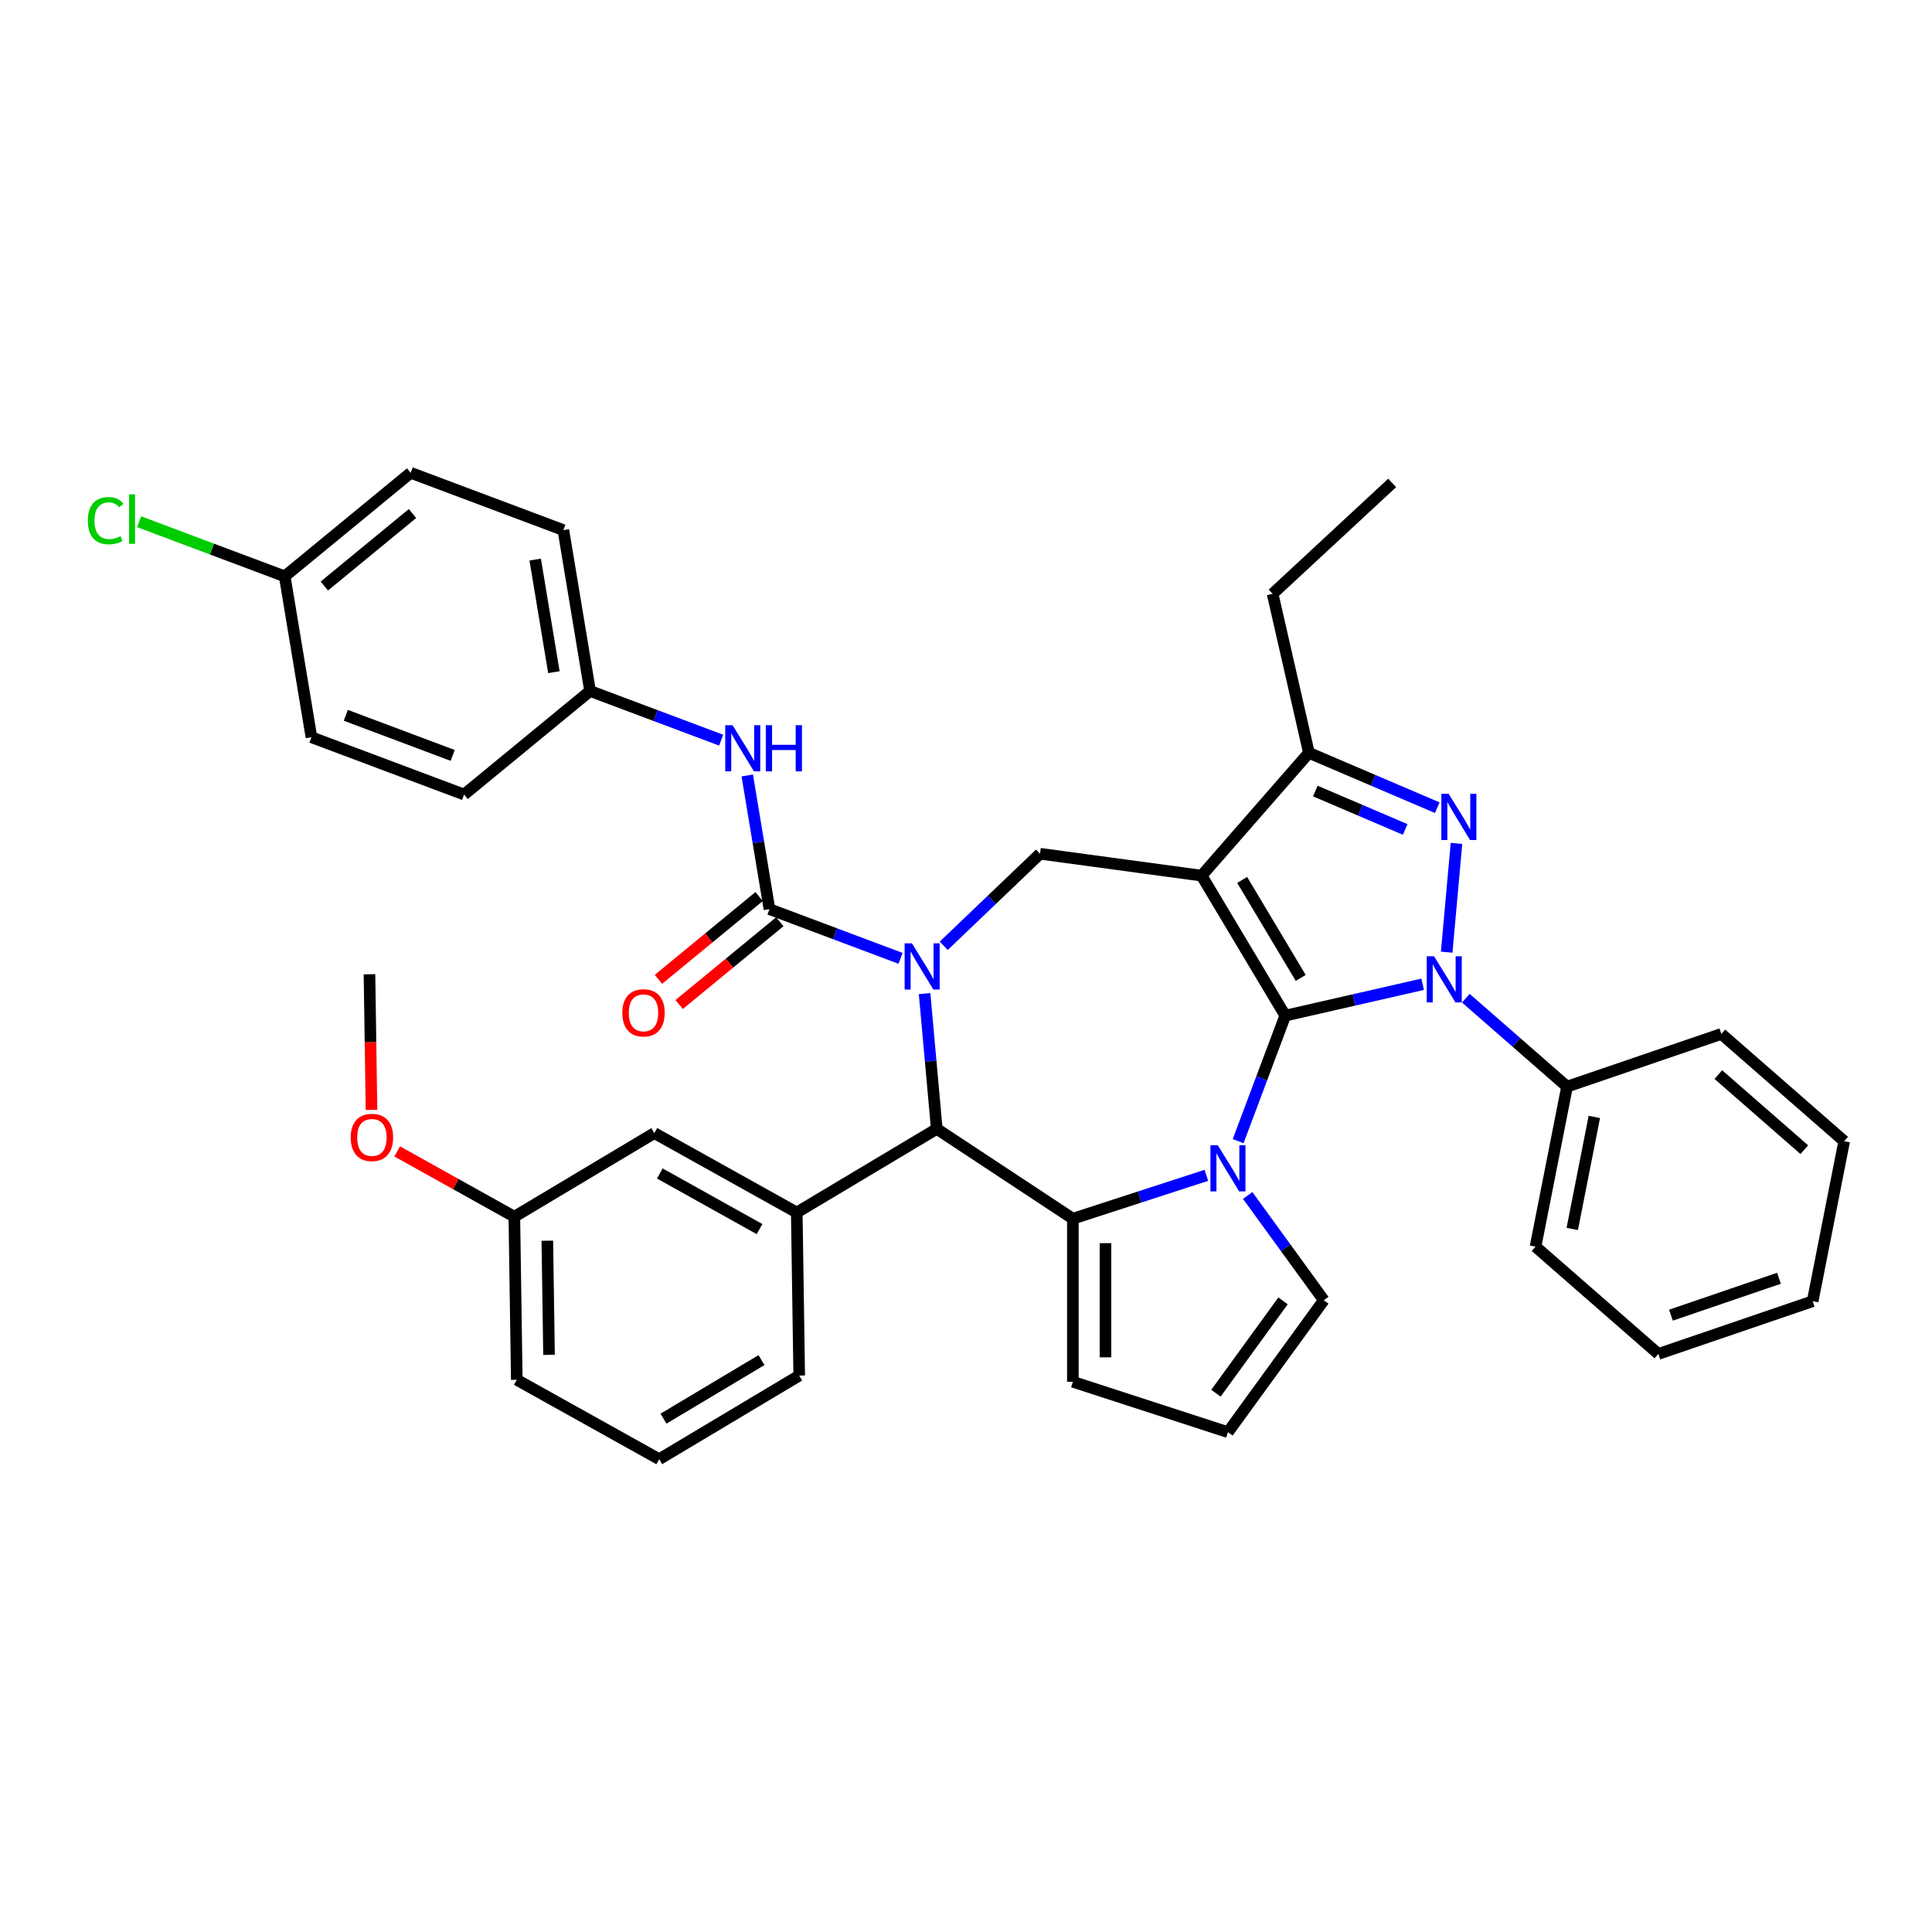 <?xml version='1.0' encoding='iso-8859-1'?>
<svg version='1.1' baseProfile='full'
              xmlns='http://www.w3.org/2000/svg'
                      xmlns:rdkit='http://www.rdkit.org/xml'
                      xmlns:xlink='http://www.w3.org/1999/xlink'
                  xml:space='preserve'
width='1000px' height='1000px' viewBox='0 0 1000 1000'>
<!-- END OF HEADER -->
<rect style='opacity:1.0;fill:#FFFFFF;stroke:none' width='1000' height='1000' x='0' y='0'> </rect>
<path class='bond-0' d='M 665.247,525.689 L 621.954,453.229' style='fill:none;fill-rule:evenodd;stroke:#000000;stroke-width:6px;stroke-linecap:butt;stroke-linejoin:miter;stroke-opacity:1' />
<path class='bond-0' d='M 673.245,506.161 L 642.94,455.44' style='fill:none;fill-rule:evenodd;stroke:#000000;stroke-width:6px;stroke-linecap:butt;stroke-linejoin:miter;stroke-opacity:1' />
<path class='bond-1' d='M 665.247,525.689 L 700.805,517.573' style='fill:none;fill-rule:evenodd;stroke:#000000;stroke-width:6px;stroke-linecap:butt;stroke-linejoin:miter;stroke-opacity:1' />
<path class='bond-1' d='M 700.805,517.573 L 736.362,509.457' style='fill:none;fill-rule:evenodd;stroke:#0000FF;stroke-width:6px;stroke-linecap:butt;stroke-linejoin:miter;stroke-opacity:1' />
<path class='bond-2' d='M 665.247,525.689 L 653.056,558.17' style='fill:none;fill-rule:evenodd;stroke:#000000;stroke-width:6px;stroke-linecap:butt;stroke-linejoin:miter;stroke-opacity:1' />
<path class='bond-2' d='M 653.056,558.17 L 640.866,590.652' style='fill:none;fill-rule:evenodd;stroke:#0000FF;stroke-width:6px;stroke-linecap:butt;stroke-linejoin:miter;stroke-opacity:1' />
<path class='bond-8' d='M 621.954,453.229 L 677.489,389.664' style='fill:none;fill-rule:evenodd;stroke:#000000;stroke-width:6px;stroke-linecap:butt;stroke-linejoin:miter;stroke-opacity:1' />
<path class='bond-9' d='M 621.954,453.229 L 538.31,441.899' style='fill:none;fill-rule:evenodd;stroke:#000000;stroke-width:6px;stroke-linecap:butt;stroke-linejoin:miter;stroke-opacity:1' />
<path class='bond-4' d='M 748.804,492.844 L 753.87,436.548' style='fill:none;fill-rule:evenodd;stroke:#0000FF;stroke-width:6px;stroke-linecap:butt;stroke-linejoin:miter;stroke-opacity:1' />
<path class='bond-14' d='M 758.714,516.67 L 784.908,539.556' style='fill:none;fill-rule:evenodd;stroke:#0000FF;stroke-width:6px;stroke-linecap:butt;stroke-linejoin:miter;stroke-opacity:1' />
<path class='bond-14' d='M 784.908,539.556 L 811.103,562.441' style='fill:none;fill-rule:evenodd;stroke:#000000;stroke-width:6px;stroke-linecap:butt;stroke-linejoin:miter;stroke-opacity:1' />
<path class='bond-5' d='M 624.412,608.345 L 589.862,619.572' style='fill:none;fill-rule:evenodd;stroke:#0000FF;stroke-width:6px;stroke-linecap:butt;stroke-linejoin:miter;stroke-opacity:1' />
<path class='bond-5' d='M 589.862,619.572 L 555.311,630.798' style='fill:none;fill-rule:evenodd;stroke:#000000;stroke-width:6px;stroke-linecap:butt;stroke-linejoin:miter;stroke-opacity:1' />
<path class='bond-12' d='M 645.805,618.777 L 665.503,645.889' style='fill:none;fill-rule:evenodd;stroke:#0000FF;stroke-width:6px;stroke-linecap:butt;stroke-linejoin:miter;stroke-opacity:1' />
<path class='bond-12' d='M 665.503,645.889 L 685.201,673.002' style='fill:none;fill-rule:evenodd;stroke:#000000;stroke-width:6px;stroke-linecap:butt;stroke-linejoin:miter;stroke-opacity:1' />
<path class='bond-3' d='M 488.476,489.545 L 513.393,465.722' style='fill:none;fill-rule:evenodd;stroke:#0000FF;stroke-width:6px;stroke-linecap:butt;stroke-linejoin:miter;stroke-opacity:1' />
<path class='bond-3' d='M 513.393,465.722 L 538.31,441.899' style='fill:none;fill-rule:evenodd;stroke:#000000;stroke-width:6px;stroke-linecap:butt;stroke-linejoin:miter;stroke-opacity:1' />
<path class='bond-6' d='M 466.125,496.036 L 432.2,483.303' style='fill:none;fill-rule:evenodd;stroke:#0000FF;stroke-width:6px;stroke-linecap:butt;stroke-linejoin:miter;stroke-opacity:1' />
<path class='bond-6' d='M 432.2,483.303 L 398.275,470.571' style='fill:none;fill-rule:evenodd;stroke:#000000;stroke-width:6px;stroke-linecap:butt;stroke-linejoin:miter;stroke-opacity:1' />
<path class='bond-40' d='M 478.566,514.292 L 481.717,549.295' style='fill:none;fill-rule:evenodd;stroke:#0000FF;stroke-width:6px;stroke-linecap:butt;stroke-linejoin:miter;stroke-opacity:1' />
<path class='bond-40' d='M 481.717,549.295 L 484.867,584.298' style='fill:none;fill-rule:evenodd;stroke:#000000;stroke-width:6px;stroke-linecap:butt;stroke-linejoin:miter;stroke-opacity:1' />
<path class='bond-38' d='M 743.929,418.062 L 710.709,403.863' style='fill:none;fill-rule:evenodd;stroke:#0000FF;stroke-width:6px;stroke-linecap:butt;stroke-linejoin:miter;stroke-opacity:1' />
<path class='bond-38' d='M 710.709,403.863 L 677.489,389.664' style='fill:none;fill-rule:evenodd;stroke:#000000;stroke-width:6px;stroke-linecap:butt;stroke-linejoin:miter;stroke-opacity:1' />
<path class='bond-38' d='M 727.328,429.325 L 704.074,419.386' style='fill:none;fill-rule:evenodd;stroke:#0000FF;stroke-width:6px;stroke-linecap:butt;stroke-linejoin:miter;stroke-opacity:1' />
<path class='bond-38' d='M 704.074,419.386 L 680.82,409.447' style='fill:none;fill-rule:evenodd;stroke:#000000;stroke-width:6px;stroke-linecap:butt;stroke-linejoin:miter;stroke-opacity:1' />
<path class='bond-7' d='M 555.311,630.798 L 484.867,584.298' style='fill:none;fill-rule:evenodd;stroke:#000000;stroke-width:6px;stroke-linecap:butt;stroke-linejoin:miter;stroke-opacity:1' />
<path class='bond-13' d='M 555.311,630.798 L 555.311,715.205' style='fill:none;fill-rule:evenodd;stroke:#000000;stroke-width:6px;stroke-linecap:butt;stroke-linejoin:miter;stroke-opacity:1' />
<path class='bond-13' d='M 572.193,643.459 L 572.193,702.544' style='fill:none;fill-rule:evenodd;stroke:#000000;stroke-width:6px;stroke-linecap:butt;stroke-linejoin:miter;stroke-opacity:1' />
<path class='bond-11' d='M 398.275,470.571 L 392.529,435.968' style='fill:none;fill-rule:evenodd;stroke:#000000;stroke-width:6px;stroke-linecap:butt;stroke-linejoin:miter;stroke-opacity:1' />
<path class='bond-11' d='M 392.529,435.968 L 386.783,401.366' style='fill:none;fill-rule:evenodd;stroke:#0000FF;stroke-width:6px;stroke-linecap:butt;stroke-linejoin:miter;stroke-opacity:1' />
<path class='bond-15' d='M 392.914,464.051 L 366.857,485.477' style='fill:none;fill-rule:evenodd;stroke:#000000;stroke-width:6px;stroke-linecap:butt;stroke-linejoin:miter;stroke-opacity:1' />
<path class='bond-15' d='M 366.857,485.477 L 340.8,506.902' style='fill:none;fill-rule:evenodd;stroke:#FF0000;stroke-width:6px;stroke-linecap:butt;stroke-linejoin:miter;stroke-opacity:1' />
<path class='bond-15' d='M 403.636,477.091 L 377.579,498.516' style='fill:none;fill-rule:evenodd;stroke:#000000;stroke-width:6px;stroke-linecap:butt;stroke-linejoin:miter;stroke-opacity:1' />
<path class='bond-15' d='M 377.579,498.516 L 351.521,519.942' style='fill:none;fill-rule:evenodd;stroke:#FF0000;stroke-width:6px;stroke-linecap:butt;stroke-linejoin:miter;stroke-opacity:1' />
<path class='bond-10' d='M 484.867,584.298 L 412.407,627.59' style='fill:none;fill-rule:evenodd;stroke:#000000;stroke-width:6px;stroke-linecap:butt;stroke-linejoin:miter;stroke-opacity:1' />
<path class='bond-23' d='M 677.489,389.664 L 658.707,307.373' style='fill:none;fill-rule:evenodd;stroke:#000000;stroke-width:6px;stroke-linecap:butt;stroke-linejoin:miter;stroke-opacity:1' />
<path class='bond-17' d='M 412.407,627.59 L 338.685,586.485' style='fill:none;fill-rule:evenodd;stroke:#000000;stroke-width:6px;stroke-linecap:butt;stroke-linejoin:miter;stroke-opacity:1' />
<path class='bond-17' d='M 393.128,636.169 L 341.522,607.395' style='fill:none;fill-rule:evenodd;stroke:#000000;stroke-width:6px;stroke-linecap:butt;stroke-linejoin:miter;stroke-opacity:1' />
<path class='bond-22' d='M 412.407,627.59 L 413.67,711.989' style='fill:none;fill-rule:evenodd;stroke:#000000;stroke-width:6px;stroke-linecap:butt;stroke-linejoin:miter;stroke-opacity:1' />
<path class='bond-18' d='M 373.272,383.109 L 339.347,370.377' style='fill:none;fill-rule:evenodd;stroke:#0000FF;stroke-width:6px;stroke-linecap:butt;stroke-linejoin:miter;stroke-opacity:1' />
<path class='bond-18' d='M 339.347,370.377 L 305.422,357.645' style='fill:none;fill-rule:evenodd;stroke:#000000;stroke-width:6px;stroke-linecap:butt;stroke-linejoin:miter;stroke-opacity:1' />
<path class='bond-16' d='M 685.201,673.002 L 635.588,741.289' style='fill:none;fill-rule:evenodd;stroke:#000000;stroke-width:6px;stroke-linecap:butt;stroke-linejoin:miter;stroke-opacity:1' />
<path class='bond-16' d='M 664.102,673.322 L 629.372,721.123' style='fill:none;fill-rule:evenodd;stroke:#000000;stroke-width:6px;stroke-linecap:butt;stroke-linejoin:miter;stroke-opacity:1' />
<path class='bond-39' d='M 555.311,715.205 L 635.588,741.289' style='fill:none;fill-rule:evenodd;stroke:#000000;stroke-width:6px;stroke-linecap:butt;stroke-linejoin:miter;stroke-opacity:1' />
<path class='bond-30' d='M 811.103,562.441 L 794.791,645.258' style='fill:none;fill-rule:evenodd;stroke:#000000;stroke-width:6px;stroke-linecap:butt;stroke-linejoin:miter;stroke-opacity:1' />
<path class='bond-30' d='M 825.22,578.126 L 813.801,636.098' style='fill:none;fill-rule:evenodd;stroke:#000000;stroke-width:6px;stroke-linecap:butt;stroke-linejoin:miter;stroke-opacity:1' />
<path class='bond-31' d='M 811.103,562.441 L 890.98,535.16' style='fill:none;fill-rule:evenodd;stroke:#000000;stroke-width:6px;stroke-linecap:butt;stroke-linejoin:miter;stroke-opacity:1' />
<path class='bond-19' d='M 338.685,586.485 L 266.225,629.777' style='fill:none;fill-rule:evenodd;stroke:#000000;stroke-width:6px;stroke-linecap:butt;stroke-linejoin:miter;stroke-opacity:1' />
<path class='bond-24' d='M 305.422,357.645 L 240.224,411.254' style='fill:none;fill-rule:evenodd;stroke:#000000;stroke-width:6px;stroke-linecap:butt;stroke-linejoin:miter;stroke-opacity:1' />
<path class='bond-25' d='M 305.422,357.645 L 291.595,274.377' style='fill:none;fill-rule:evenodd;stroke:#000000;stroke-width:6px;stroke-linecap:butt;stroke-linejoin:miter;stroke-opacity:1' />
<path class='bond-25' d='M 286.695,347.92 L 277.015,289.633' style='fill:none;fill-rule:evenodd;stroke:#000000;stroke-width:6px;stroke-linecap:butt;stroke-linejoin:miter;stroke-opacity:1' />
<path class='bond-28' d='M 266.225,629.777 L 235.906,612.872' style='fill:none;fill-rule:evenodd;stroke:#000000;stroke-width:6px;stroke-linecap:butt;stroke-linejoin:miter;stroke-opacity:1' />
<path class='bond-28' d='M 235.906,612.872 L 205.586,595.967' style='fill:none;fill-rule:evenodd;stroke:#FF0000;stroke-width:6px;stroke-linecap:butt;stroke-linejoin:miter;stroke-opacity:1' />
<path class='bond-42' d='M 266.225,629.777 L 267.488,714.176' style='fill:none;fill-rule:evenodd;stroke:#000000;stroke-width:6px;stroke-linecap:butt;stroke-linejoin:miter;stroke-opacity:1' />
<path class='bond-42' d='M 283.294,642.185 L 284.178,701.263' style='fill:none;fill-rule:evenodd;stroke:#000000;stroke-width:6px;stroke-linecap:butt;stroke-linejoin:miter;stroke-opacity:1' />
<path class='bond-20' d='M 147.371,298.327 L 212.569,244.719' style='fill:none;fill-rule:evenodd;stroke:#000000;stroke-width:6px;stroke-linecap:butt;stroke-linejoin:miter;stroke-opacity:1' />
<path class='bond-20' d='M 167.873,303.326 L 213.511,265.8' style='fill:none;fill-rule:evenodd;stroke:#000000;stroke-width:6px;stroke-linecap:butt;stroke-linejoin:miter;stroke-opacity:1' />
<path class='bond-21' d='M 147.371,298.327 L 109.69,284.185' style='fill:none;fill-rule:evenodd;stroke:#000000;stroke-width:6px;stroke-linecap:butt;stroke-linejoin:miter;stroke-opacity:1' />
<path class='bond-21' d='M 109.69,284.185 L 72.009,270.043' style='fill:none;fill-rule:evenodd;stroke:#00CC00;stroke-width:6px;stroke-linecap:butt;stroke-linejoin:miter;stroke-opacity:1' />
<path class='bond-43' d='M 147.371,298.327 L 161.199,381.595' style='fill:none;fill-rule:evenodd;stroke:#000000;stroke-width:6px;stroke-linecap:butt;stroke-linejoin:miter;stroke-opacity:1' />
<path class='bond-29' d='M 413.67,711.989 L 341.21,755.281' style='fill:none;fill-rule:evenodd;stroke:#000000;stroke-width:6px;stroke-linecap:butt;stroke-linejoin:miter;stroke-opacity:1' />
<path class='bond-29' d='M 394.142,703.991 L 343.421,734.295' style='fill:none;fill-rule:evenodd;stroke:#000000;stroke-width:6px;stroke-linecap:butt;stroke-linejoin:miter;stroke-opacity:1' />
<path class='bond-34' d='M 658.707,307.373 L 720.582,249.961' style='fill:none;fill-rule:evenodd;stroke:#000000;stroke-width:6px;stroke-linecap:butt;stroke-linejoin:miter;stroke-opacity:1' />
<path class='bond-26' d='M 240.224,411.254 L 161.199,381.595' style='fill:none;fill-rule:evenodd;stroke:#000000;stroke-width:6px;stroke-linecap:butt;stroke-linejoin:miter;stroke-opacity:1' />
<path class='bond-26' d='M 234.302,391 L 178.984,370.239' style='fill:none;fill-rule:evenodd;stroke:#000000;stroke-width:6px;stroke-linecap:butt;stroke-linejoin:miter;stroke-opacity:1' />
<path class='bond-27' d='M 291.595,274.377 L 212.569,244.719' style='fill:none;fill-rule:evenodd;stroke:#000000;stroke-width:6px;stroke-linecap:butt;stroke-linejoin:miter;stroke-opacity:1' />
<path class='bond-33' d='M 192.29,574.474 L 191.765,539.374' style='fill:none;fill-rule:evenodd;stroke:#FF0000;stroke-width:6px;stroke-linecap:butt;stroke-linejoin:miter;stroke-opacity:1' />
<path class='bond-33' d='M 191.765,539.374 L 191.24,504.274' style='fill:none;fill-rule:evenodd;stroke:#000000;stroke-width:6px;stroke-linecap:butt;stroke-linejoin:miter;stroke-opacity:1' />
<path class='bond-32' d='M 341.21,755.281 L 267.488,714.176' style='fill:none;fill-rule:evenodd;stroke:#000000;stroke-width:6px;stroke-linecap:butt;stroke-linejoin:miter;stroke-opacity:1' />
<path class='bond-35' d='M 794.791,645.258 L 858.356,700.793' style='fill:none;fill-rule:evenodd;stroke:#000000;stroke-width:6px;stroke-linecap:butt;stroke-linejoin:miter;stroke-opacity:1' />
<path class='bond-36' d='M 890.98,535.16 L 954.545,590.695' style='fill:none;fill-rule:evenodd;stroke:#000000;stroke-width:6px;stroke-linecap:butt;stroke-linejoin:miter;stroke-opacity:1' />
<path class='bond-36' d='M 889.408,556.203 L 933.904,595.078' style='fill:none;fill-rule:evenodd;stroke:#000000;stroke-width:6px;stroke-linecap:butt;stroke-linejoin:miter;stroke-opacity:1' />
<path class='bond-41' d='M 858.356,700.793 L 938.233,673.512' style='fill:none;fill-rule:evenodd;stroke:#000000;stroke-width:6px;stroke-linecap:butt;stroke-linejoin:miter;stroke-opacity:1' />
<path class='bond-41' d='M 864.881,680.725 L 920.795,661.628' style='fill:none;fill-rule:evenodd;stroke:#000000;stroke-width:6px;stroke-linecap:butt;stroke-linejoin:miter;stroke-opacity:1' />
<path class='bond-37' d='M 954.545,590.695 L 938.233,673.512' style='fill:none;fill-rule:evenodd;stroke:#000000;stroke-width:6px;stroke-linecap:butt;stroke-linejoin:miter;stroke-opacity:1' />
<path  class='atom-2' d='M 742.254 494.954
L 750.087 507.615
Q 750.864 508.865, 752.113 511.127
Q 753.362 513.389, 753.43 513.524
L 753.43 494.954
L 756.603 494.954
L 756.603 518.858
L 753.328 518.858
L 744.921 505.016
Q 743.942 503.395, 742.896 501.538
Q 741.883 499.681, 741.579 499.107
L 741.579 518.858
L 738.473 518.858
L 738.473 494.954
L 742.254 494.954
' fill='#0000FF'/>
<path  class='atom-3' d='M 630.304 592.762
L 638.137 605.423
Q 638.914 606.673, 640.163 608.935
Q 641.412 611.197, 641.48 611.332
L 641.48 592.762
L 644.653 592.762
L 644.653 616.666
L 641.378 616.666
L 632.971 602.824
Q 631.992 601.203, 630.945 599.346
Q 629.933 597.489, 629.629 596.915
L 629.629 616.666
L 626.522 616.666
L 626.522 592.762
L 630.304 592.762
' fill='#0000FF'/>
<path  class='atom-4' d='M 472.017 488.278
L 479.85 500.939
Q 480.626 502.188, 481.876 504.45
Q 483.125 506.712, 483.192 506.847
L 483.192 488.278
L 486.366 488.278
L 486.366 512.182
L 483.091 512.182
L 474.684 498.339
Q 473.705 496.718, 472.658 494.861
Q 471.645 493.004, 471.341 492.431
L 471.341 512.182
L 468.235 512.182
L 468.235 488.278
L 472.017 488.278
' fill='#0000FF'/>
<path  class='atom-5' d='M 749.82 410.886
L 757.653 423.547
Q 758.43 424.797, 759.679 427.059
Q 760.928 429.321, 760.996 429.456
L 760.996 410.886
L 764.17 410.886
L 764.17 434.791
L 760.895 434.791
L 752.488 420.948
Q 751.509 419.327, 750.462 417.47
Q 749.449 415.613, 749.145 415.039
L 749.145 434.791
L 746.039 434.791
L 746.039 410.886
L 749.82 410.886
' fill='#0000FF'/>
<path  class='atom-12' d='M 379.164 375.351
L 386.997 388.013
Q 387.773 389.262, 389.023 391.524
Q 390.272 393.786, 390.339 393.921
L 390.339 375.351
L 393.513 375.351
L 393.513 399.256
L 390.238 399.256
L 381.831 385.413
Q 380.852 383.792, 379.805 381.935
Q 378.792 380.078, 378.489 379.504
L 378.489 399.256
L 375.382 399.256
L 375.382 375.351
L 379.164 375.351
' fill='#0000FF'/>
<path  class='atom-12' d='M 396.383 375.351
L 399.624 375.351
L 399.624 385.514
L 411.846 385.514
L 411.846 375.351
L 415.088 375.351
L 415.088 399.256
L 411.846 399.256
L 411.846 388.215
L 399.624 388.215
L 399.624 399.256
L 396.383 399.256
L 396.383 375.351
' fill='#0000FF'/>
<path  class='atom-16' d='M 322.104 524.247
Q 322.104 518.508, 324.94 515.3
Q 327.776 512.093, 333.077 512.093
Q 338.378 512.093, 341.214 515.3
Q 344.05 518.508, 344.05 524.247
Q 344.05 530.054, 341.18 533.363
Q 338.311 536.638, 333.077 536.638
Q 327.81 536.638, 324.94 533.363
Q 322.104 530.088, 322.104 524.247
M 333.077 533.937
Q 336.724 533.937, 338.682 531.506
Q 340.674 529.042, 340.674 524.247
Q 340.674 519.554, 338.682 517.191
Q 336.724 514.794, 333.077 514.794
Q 329.431 514.794, 327.439 517.157
Q 325.481 519.52, 325.481 524.247
Q 325.481 529.075, 327.439 531.506
Q 329.431 533.937, 333.077 533.937
' fill='#FF0000'/>
<path  class='atom-22' d='M 45.455 269.496
Q 45.455 263.554, 48.223 260.447
Q 51.026 257.307, 56.326 257.307
Q 61.256 257.307, 63.889 260.785
L 61.661 262.608
Q 59.736 260.076, 56.326 260.076
Q 52.714 260.076, 50.789 262.507
Q 48.898 264.904, 48.898 269.496
Q 48.898 274.223, 50.857 276.654
Q 52.849 279.085, 56.698 279.085
Q 59.331 279.085, 62.404 277.498
L 63.349 280.03
Q 62.1 280.84, 60.209 281.313
Q 58.318 281.786, 56.225 281.786
Q 51.026 281.786, 48.223 278.612
Q 45.455 275.438, 45.455 269.496
' fill='#00CC00'/>
<path  class='atom-22' d='M 66.793 255.856
L 69.899 255.856
L 69.899 281.482
L 66.793 281.482
L 66.793 255.856
' fill='#00CC00'/>
<path  class='atom-29' d='M 181.53 588.739
Q 181.53 583, 184.366 579.792
Q 187.202 576.585, 192.503 576.585
Q 197.804 576.585, 200.64 579.792
Q 203.476 583, 203.476 588.739
Q 203.476 594.547, 200.606 597.855
Q 197.736 601.13, 192.503 601.13
Q 187.236 601.13, 184.366 597.855
Q 181.53 594.58, 181.53 588.739
M 192.503 598.429
Q 196.149 598.429, 198.107 595.998
Q 200.099 593.534, 200.099 588.739
Q 200.099 584.046, 198.107 581.683
Q 196.149 579.286, 192.503 579.286
Q 188.856 579.286, 186.864 581.649
Q 184.906 584.012, 184.906 588.739
Q 184.906 593.567, 186.864 595.998
Q 188.856 598.429, 192.503 598.429
' fill='#FF0000'/>
</svg>
